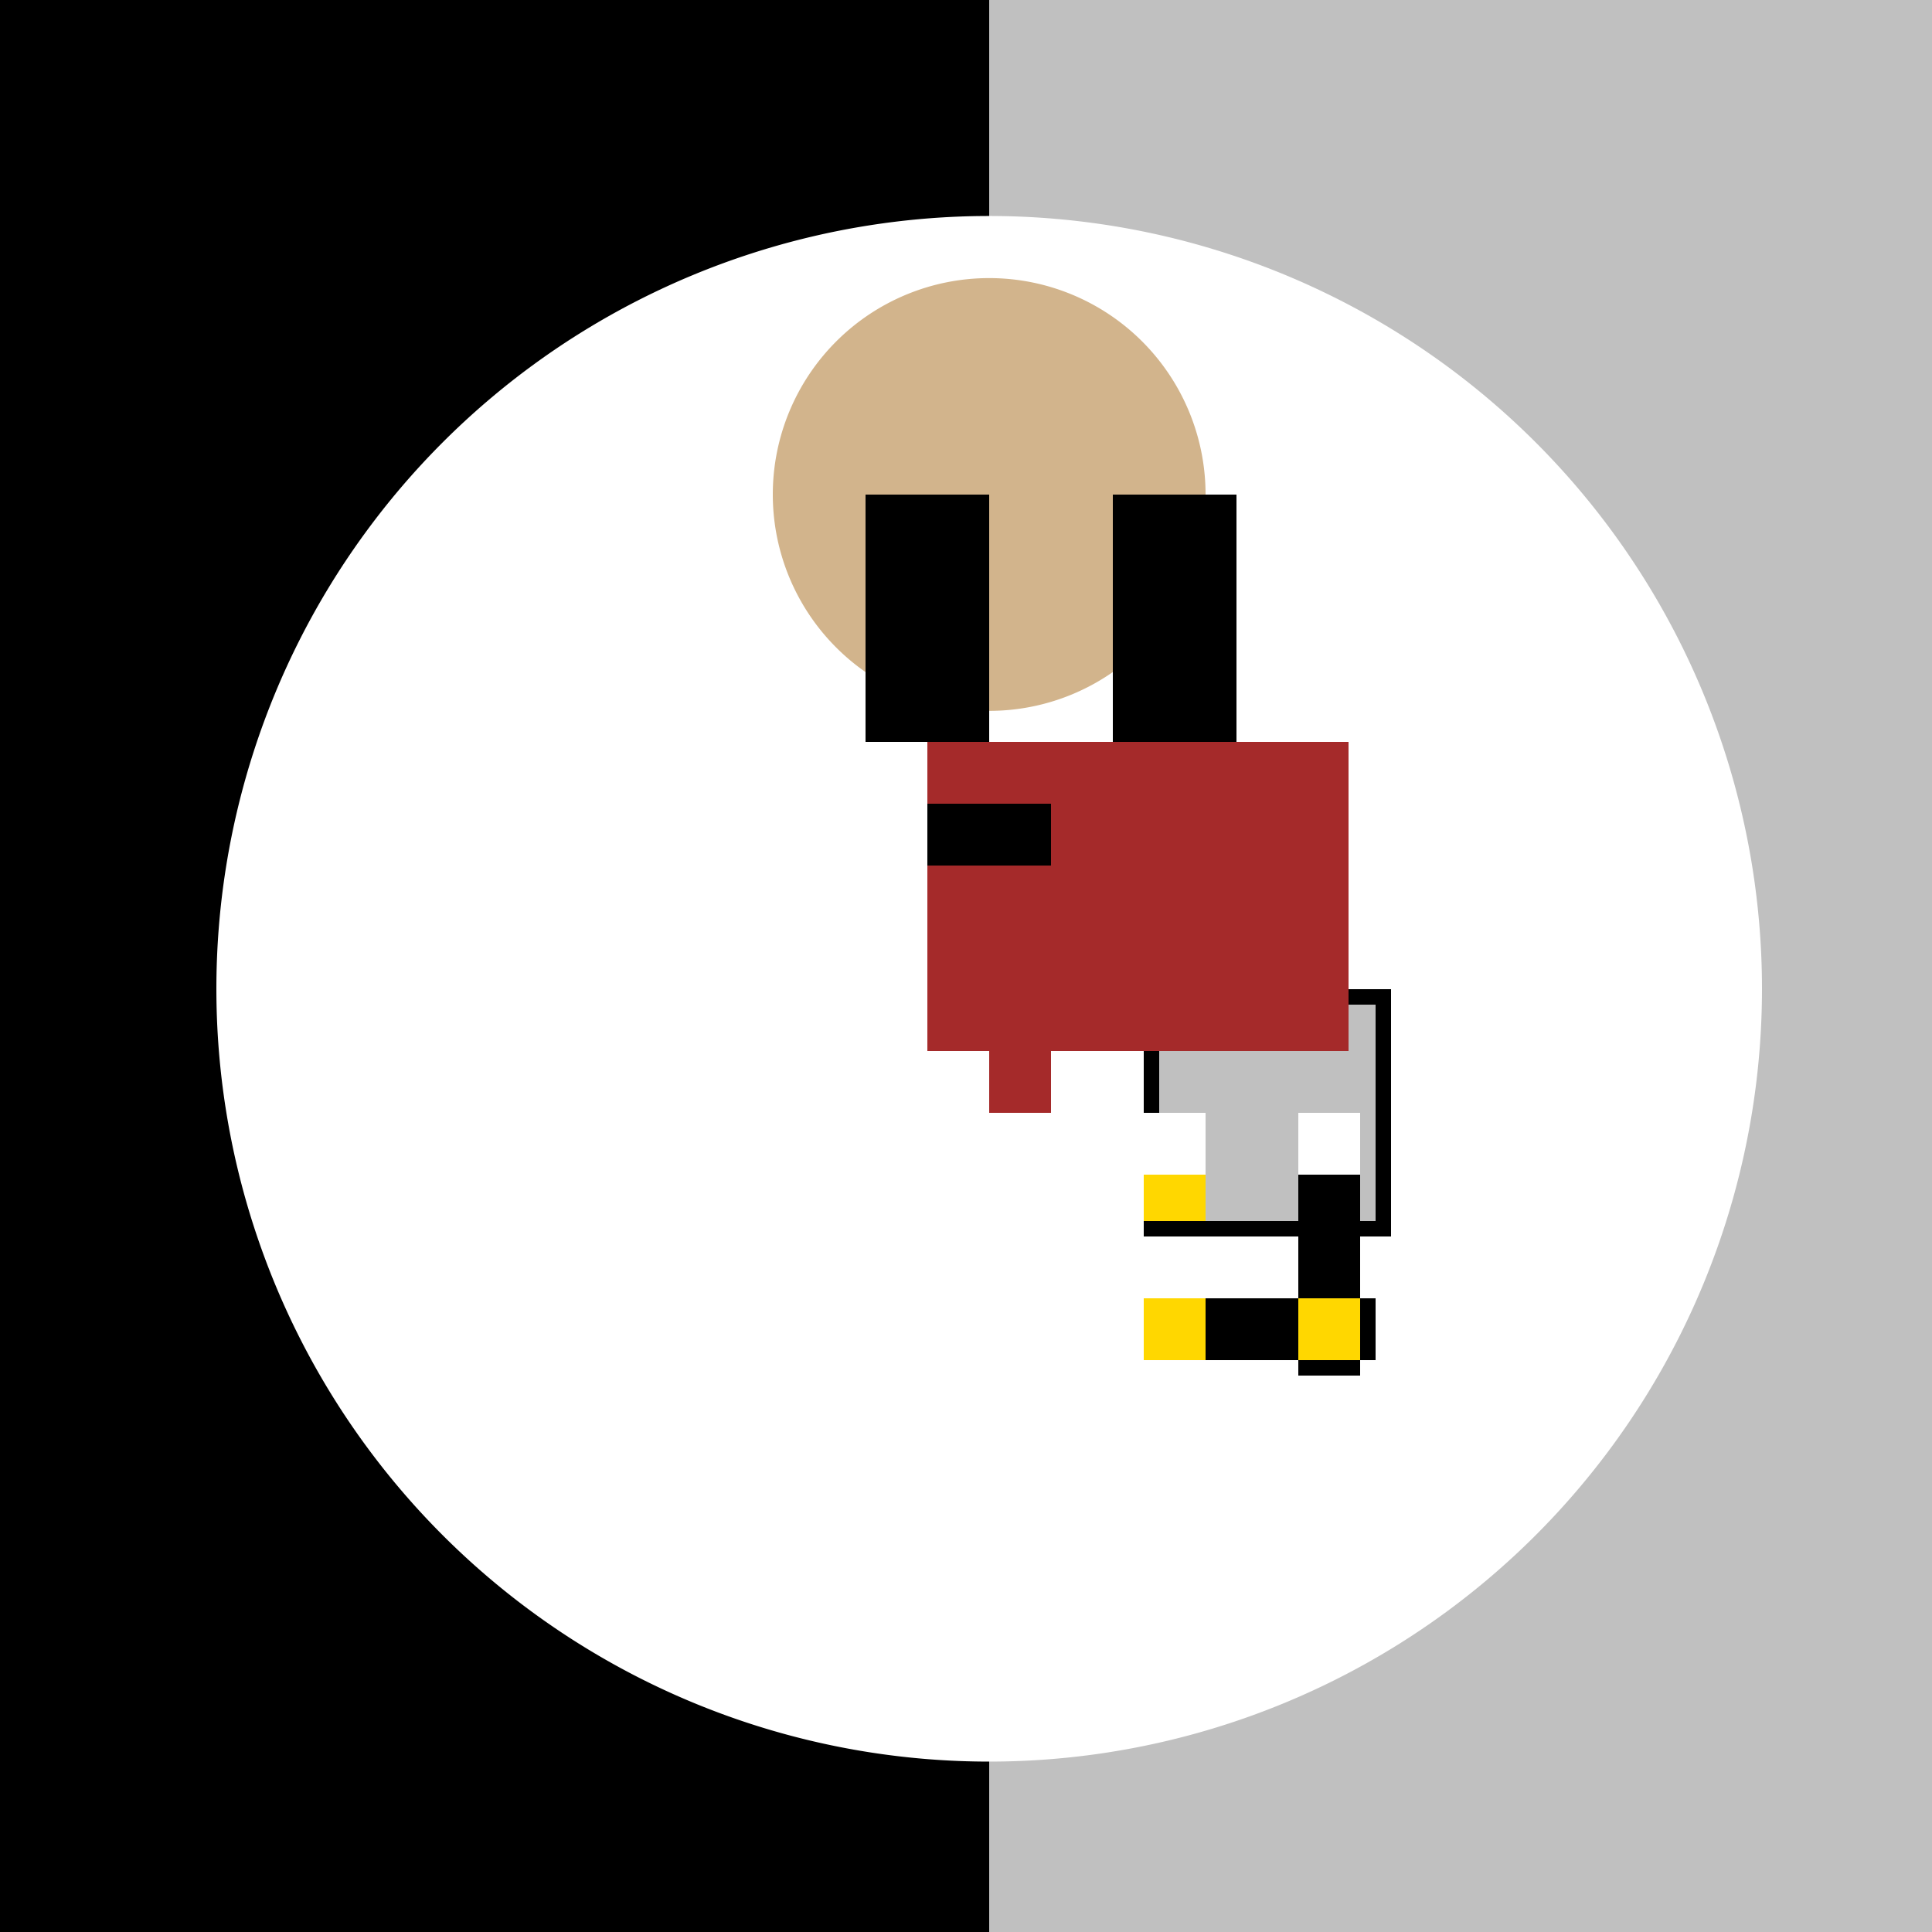 <!--

Generated by DrawGPT.
Free, open source, AI generated images in SVG, PNG, and HTML Canvas format.
https://drawgpt.ai

Created: 2023-09-26T01:10:14.450Z
Link: https://drawgpt.ai/prompt/10017/

-->
<svg xmlns="http://www.w3.org/2000/svg" xmlns:xlink="http://www.w3.org/1999/xlink" width="500" height="500"><defs/><g><rect fill="black" stroke="none" x="0" y="0" width="512" height="512"/><rect fill="silver" stroke="none" x="256" y="0" width="256" height="512"/><path fill="white" stroke="none" paint-order="stroke fill markers" d=" M 456 256 A 200 200 0 1 1 456 255.8"/><rect fill="black" stroke="none" x="296" y="256" width="64" height="64"/><rect fill="silver" stroke="none" x="300" y="260" width="56" height="56"/><rect fill="black" stroke="none" x="300" y="336" width="56" height="16"/><rect fill="black" stroke="none" x="336" y="300" width="16" height="56"/><rect fill="gold" stroke="none" x="336" y="336" width="16" height="16"/><rect fill="gold" stroke="none" x="296" y="336" width="16" height="16"/><rect fill="gold" stroke="none" x="296" y="300" width="16" height="16"/><rect fill="white" stroke="none" x="336" y="288" width="16" height="16"/><rect fill="white" stroke="none" x="296" y="288" width="16" height="16"/><rect fill="brown" stroke="none" x="263" y="192" width="86" height="80"/><path fill="tan" stroke="none" paint-order="stroke fill markers" d=" M 312 128 A 56 56 0 1 1 312 127.944"/><rect fill="black" stroke="none" x="224" y="128" width="32" height="64"/><rect fill="black" stroke="none" x="288" y="128" width="32" height="64"/><rect fill="brown" stroke="none" x="240" y="192" width="32" height="80"/><rect fill="black" stroke="none" x="240" y="208" width="32" height="16"/><rect fill="brown" stroke="none" x="256" y="256" width="16" height="32"/></g></svg>